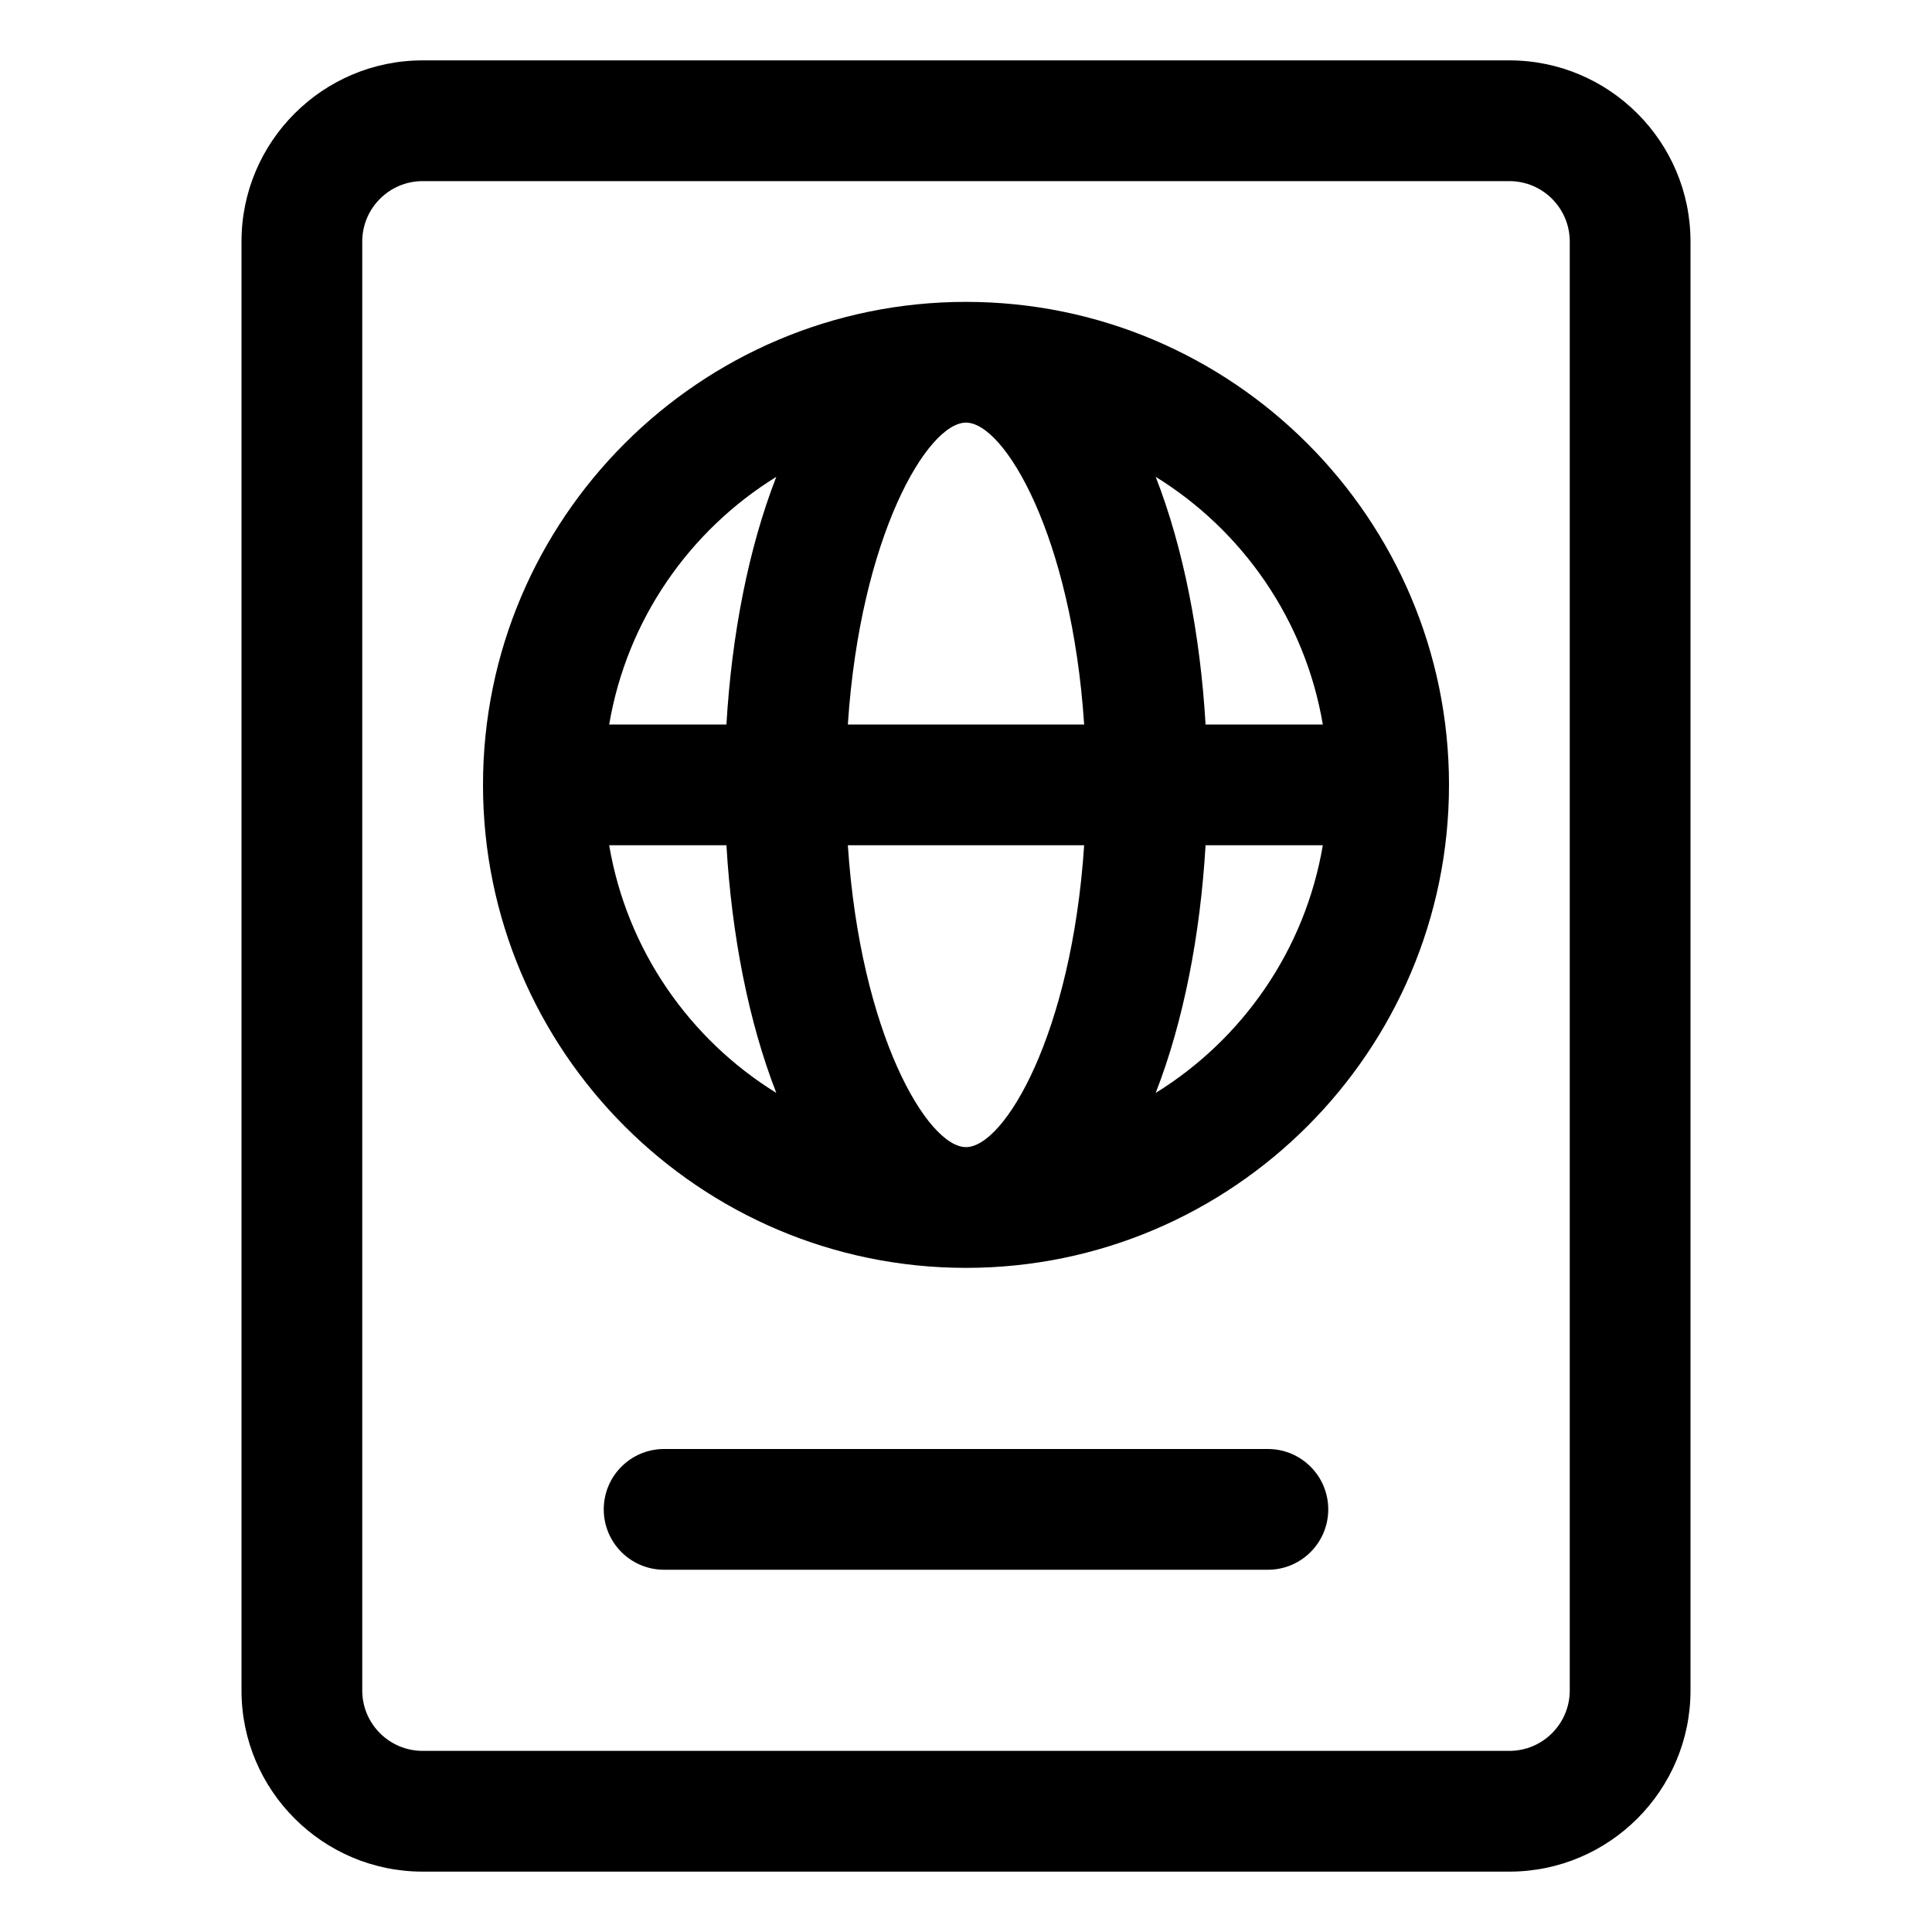 <svg height="512" viewBox="0 0 32 32" width="512" xmlns="http://www.w3.org/2000/svg"><g id="passport"><path d="m16 5c-4.411 0-8 3.589-8 8s3.589 8 8 8 8-3.589 8-8-3.589-8-8-8zm5.91 7h-1.942c-.087-1.481-.364-2.917-.826-4.102 1.44.89 2.475 2.37 2.768 4.102zm-5.91 7c-.639 0-1.751-1.882-1.957-5h3.914c-.206 3.118-1.318 5-1.957 5zm-1.957-7c.206-3.118 1.318-5 1.957-5s1.751 1.882 1.957 5zm-1.185-4.102c-.462 1.185-.739 2.621-.826 4.102h-1.942c.293-1.732 1.328-3.212 2.768-4.102zm-2.768 6.102h1.942c.087 1.481.364 2.917.826 4.102-1.44-.89-2.475-2.37-2.768-4.102zm9.052 4.102c.462-1.185.739-2.621.826-4.102h1.942c-.293 1.732-1.328 3.212-2.768 4.102zm2.858 6.898c0 .552-.447 1-1 1h-10c-.553 0-1-.448-1-1s.447-1 1-1h10c.553 0 1 .448 1 1zm3-24h-18c-1.654 0-3 1.346-3 3v24c0 1.654 1.346 3 3 3h18c1.654 0 3-1.346 3-3v-24c0-1.654-1.346-3-3-3zm1 27c0 .551-.448 1-1 1h-18c-.552 0-1-.449-1-1v-24c0-.551.448-1 1-1h18c.552 0 1 .449 1 1z"/></g></svg>